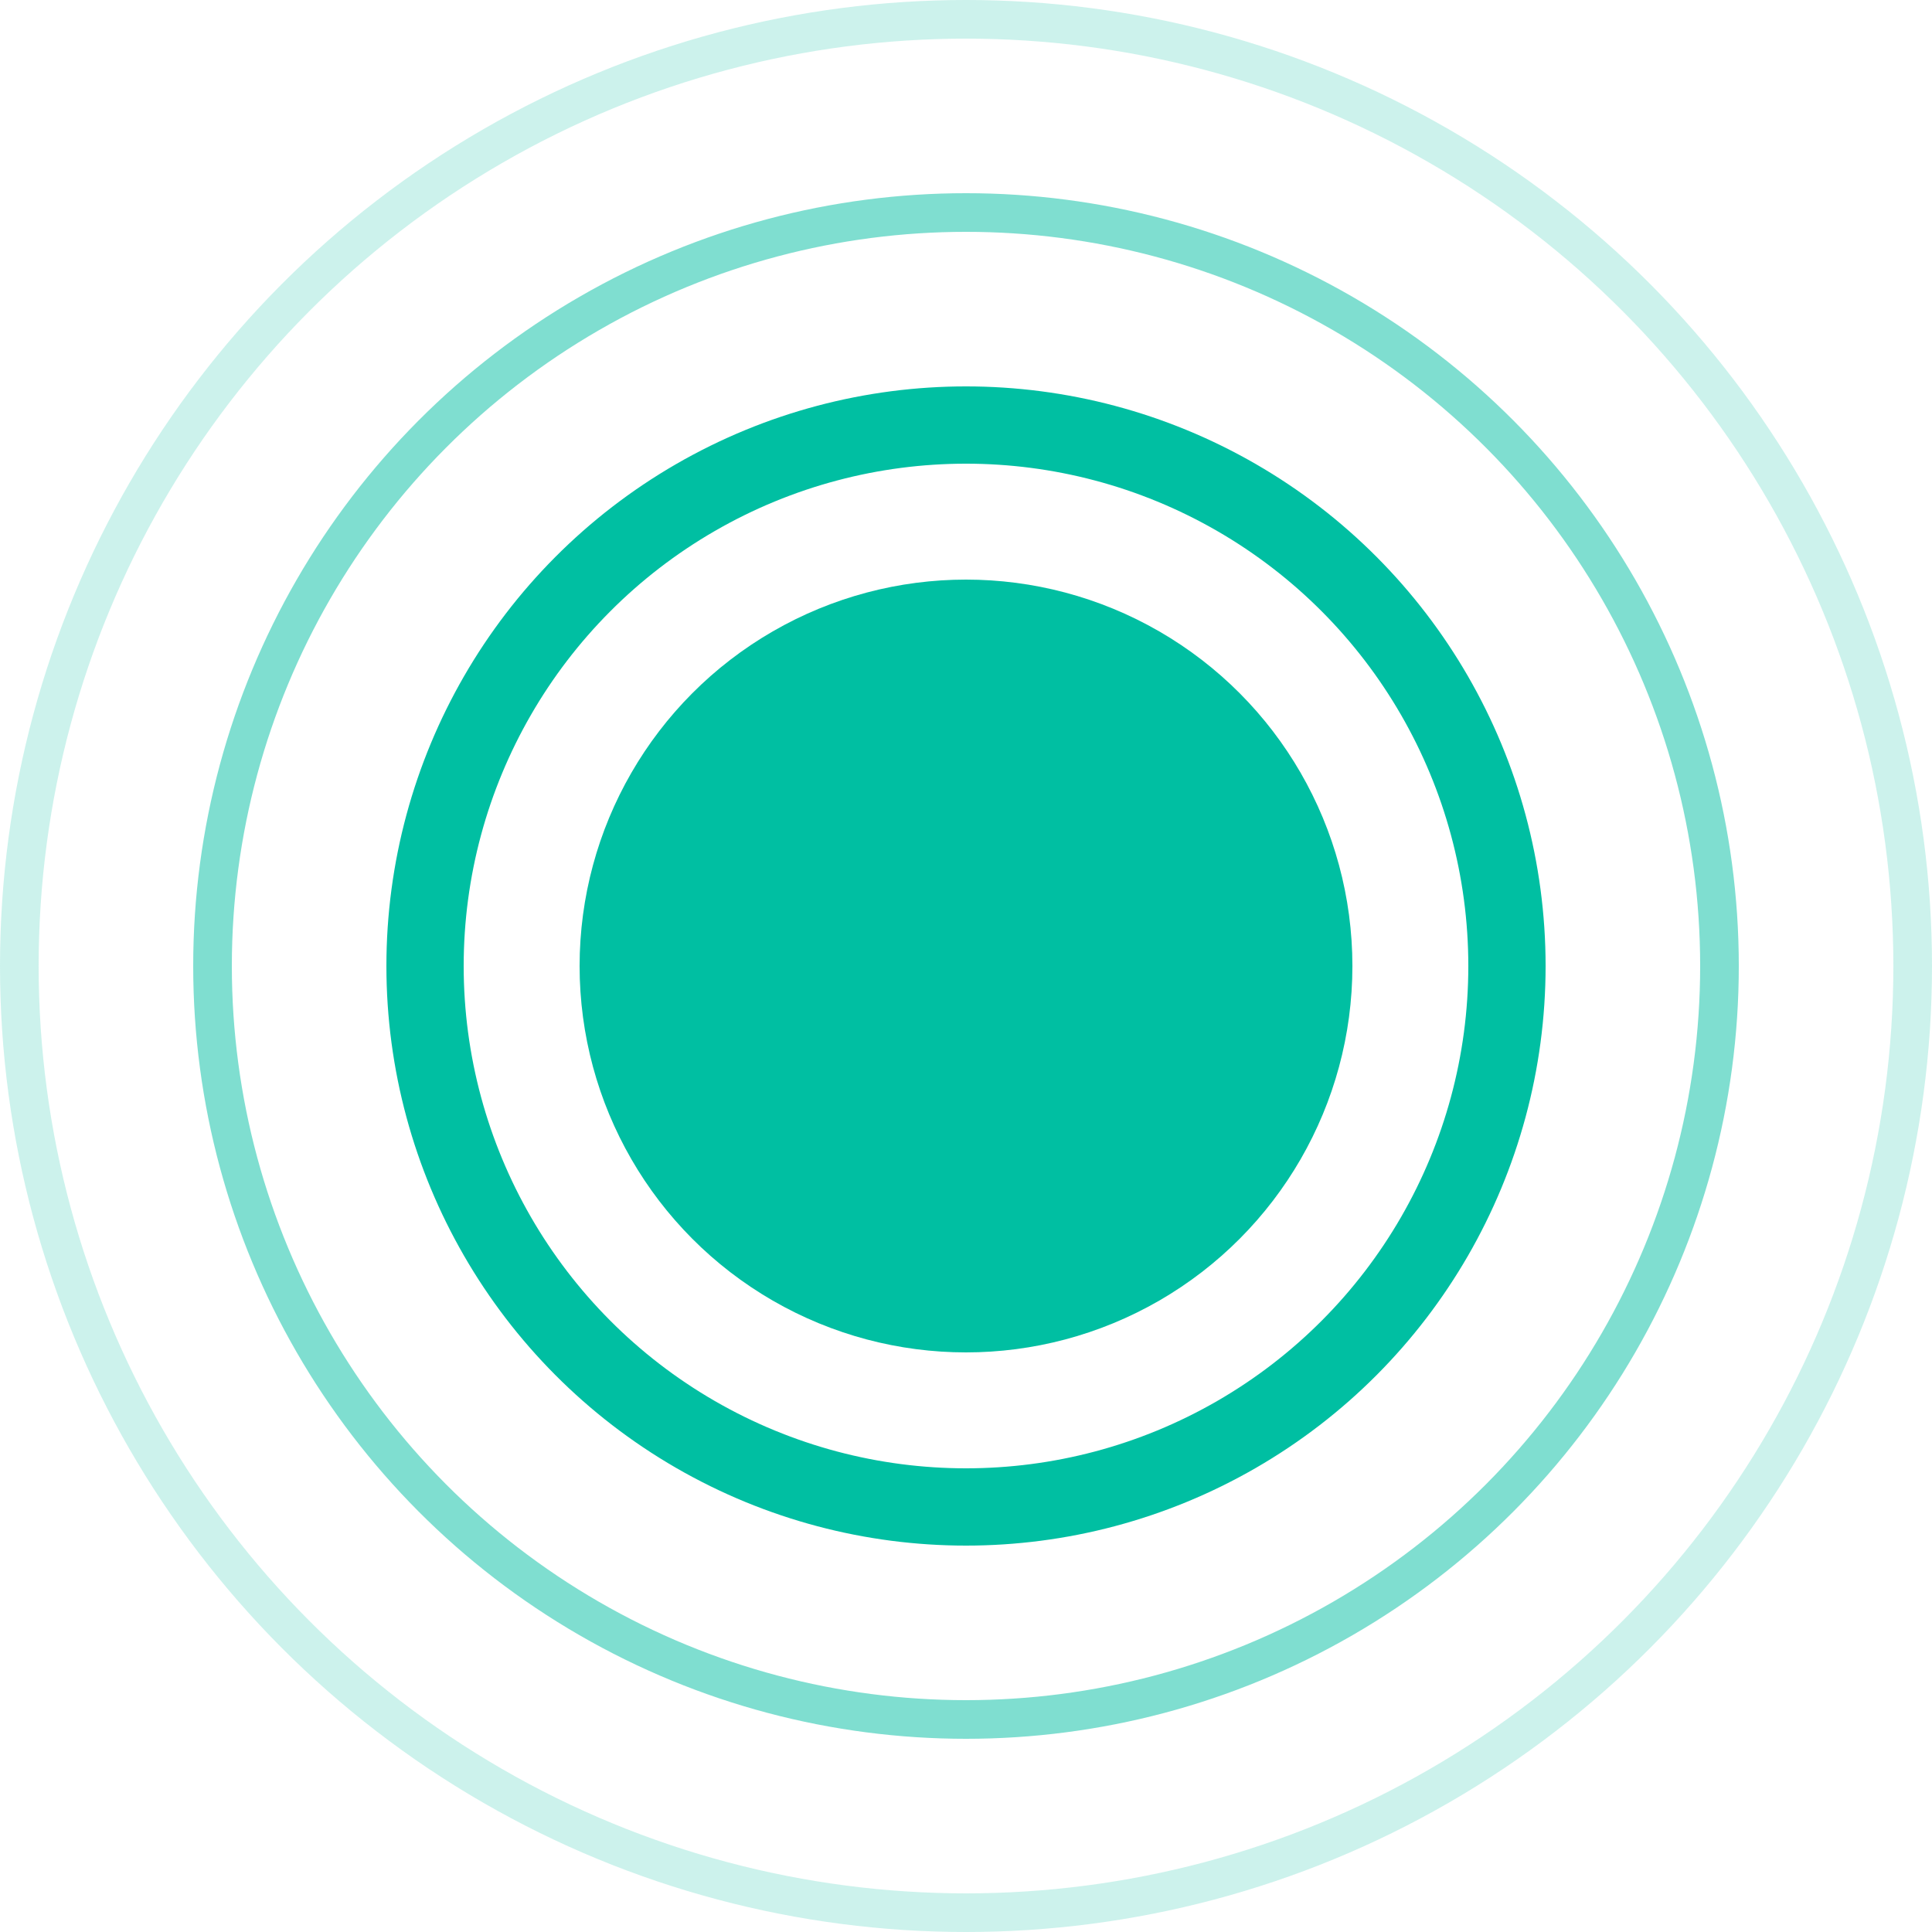 <?xml version="1.0" encoding="UTF-8"?>
<svg id="_Слой_1" data-name="Слой 1" xmlns="http://www.w3.org/2000/svg" version="1.1" viewBox="0 0 100 100">
  <defs>
    <style>
      .cls-1 {
        fill: #00bfa2;
        stroke-width: 0px;
      }

      .cls-2 {
        stroke-opacity: .2;
      }

      .cls-2, .cls-3 {
        stroke-width: 2px;
      }

      .cls-2, .cls-3, .cls-4 {
        fill: none;
        stroke: #00bfa2;
      }

      .cls-3 {
        stroke-opacity: .5;
      }

      .cls-4 {
        stroke-width: 4px;
      }
    </style>
  </defs>
  <circle class="cls-2" cx="50" cy="50" r="49"/>
  <circle class="cls-3" cx="50" cy="50" r="39"/>
  <circle class="cls-4" cx="50" cy="50" r="28"/>
  <circle class="cls-1" cx="50" cy="50" r="20"/>
</svg>